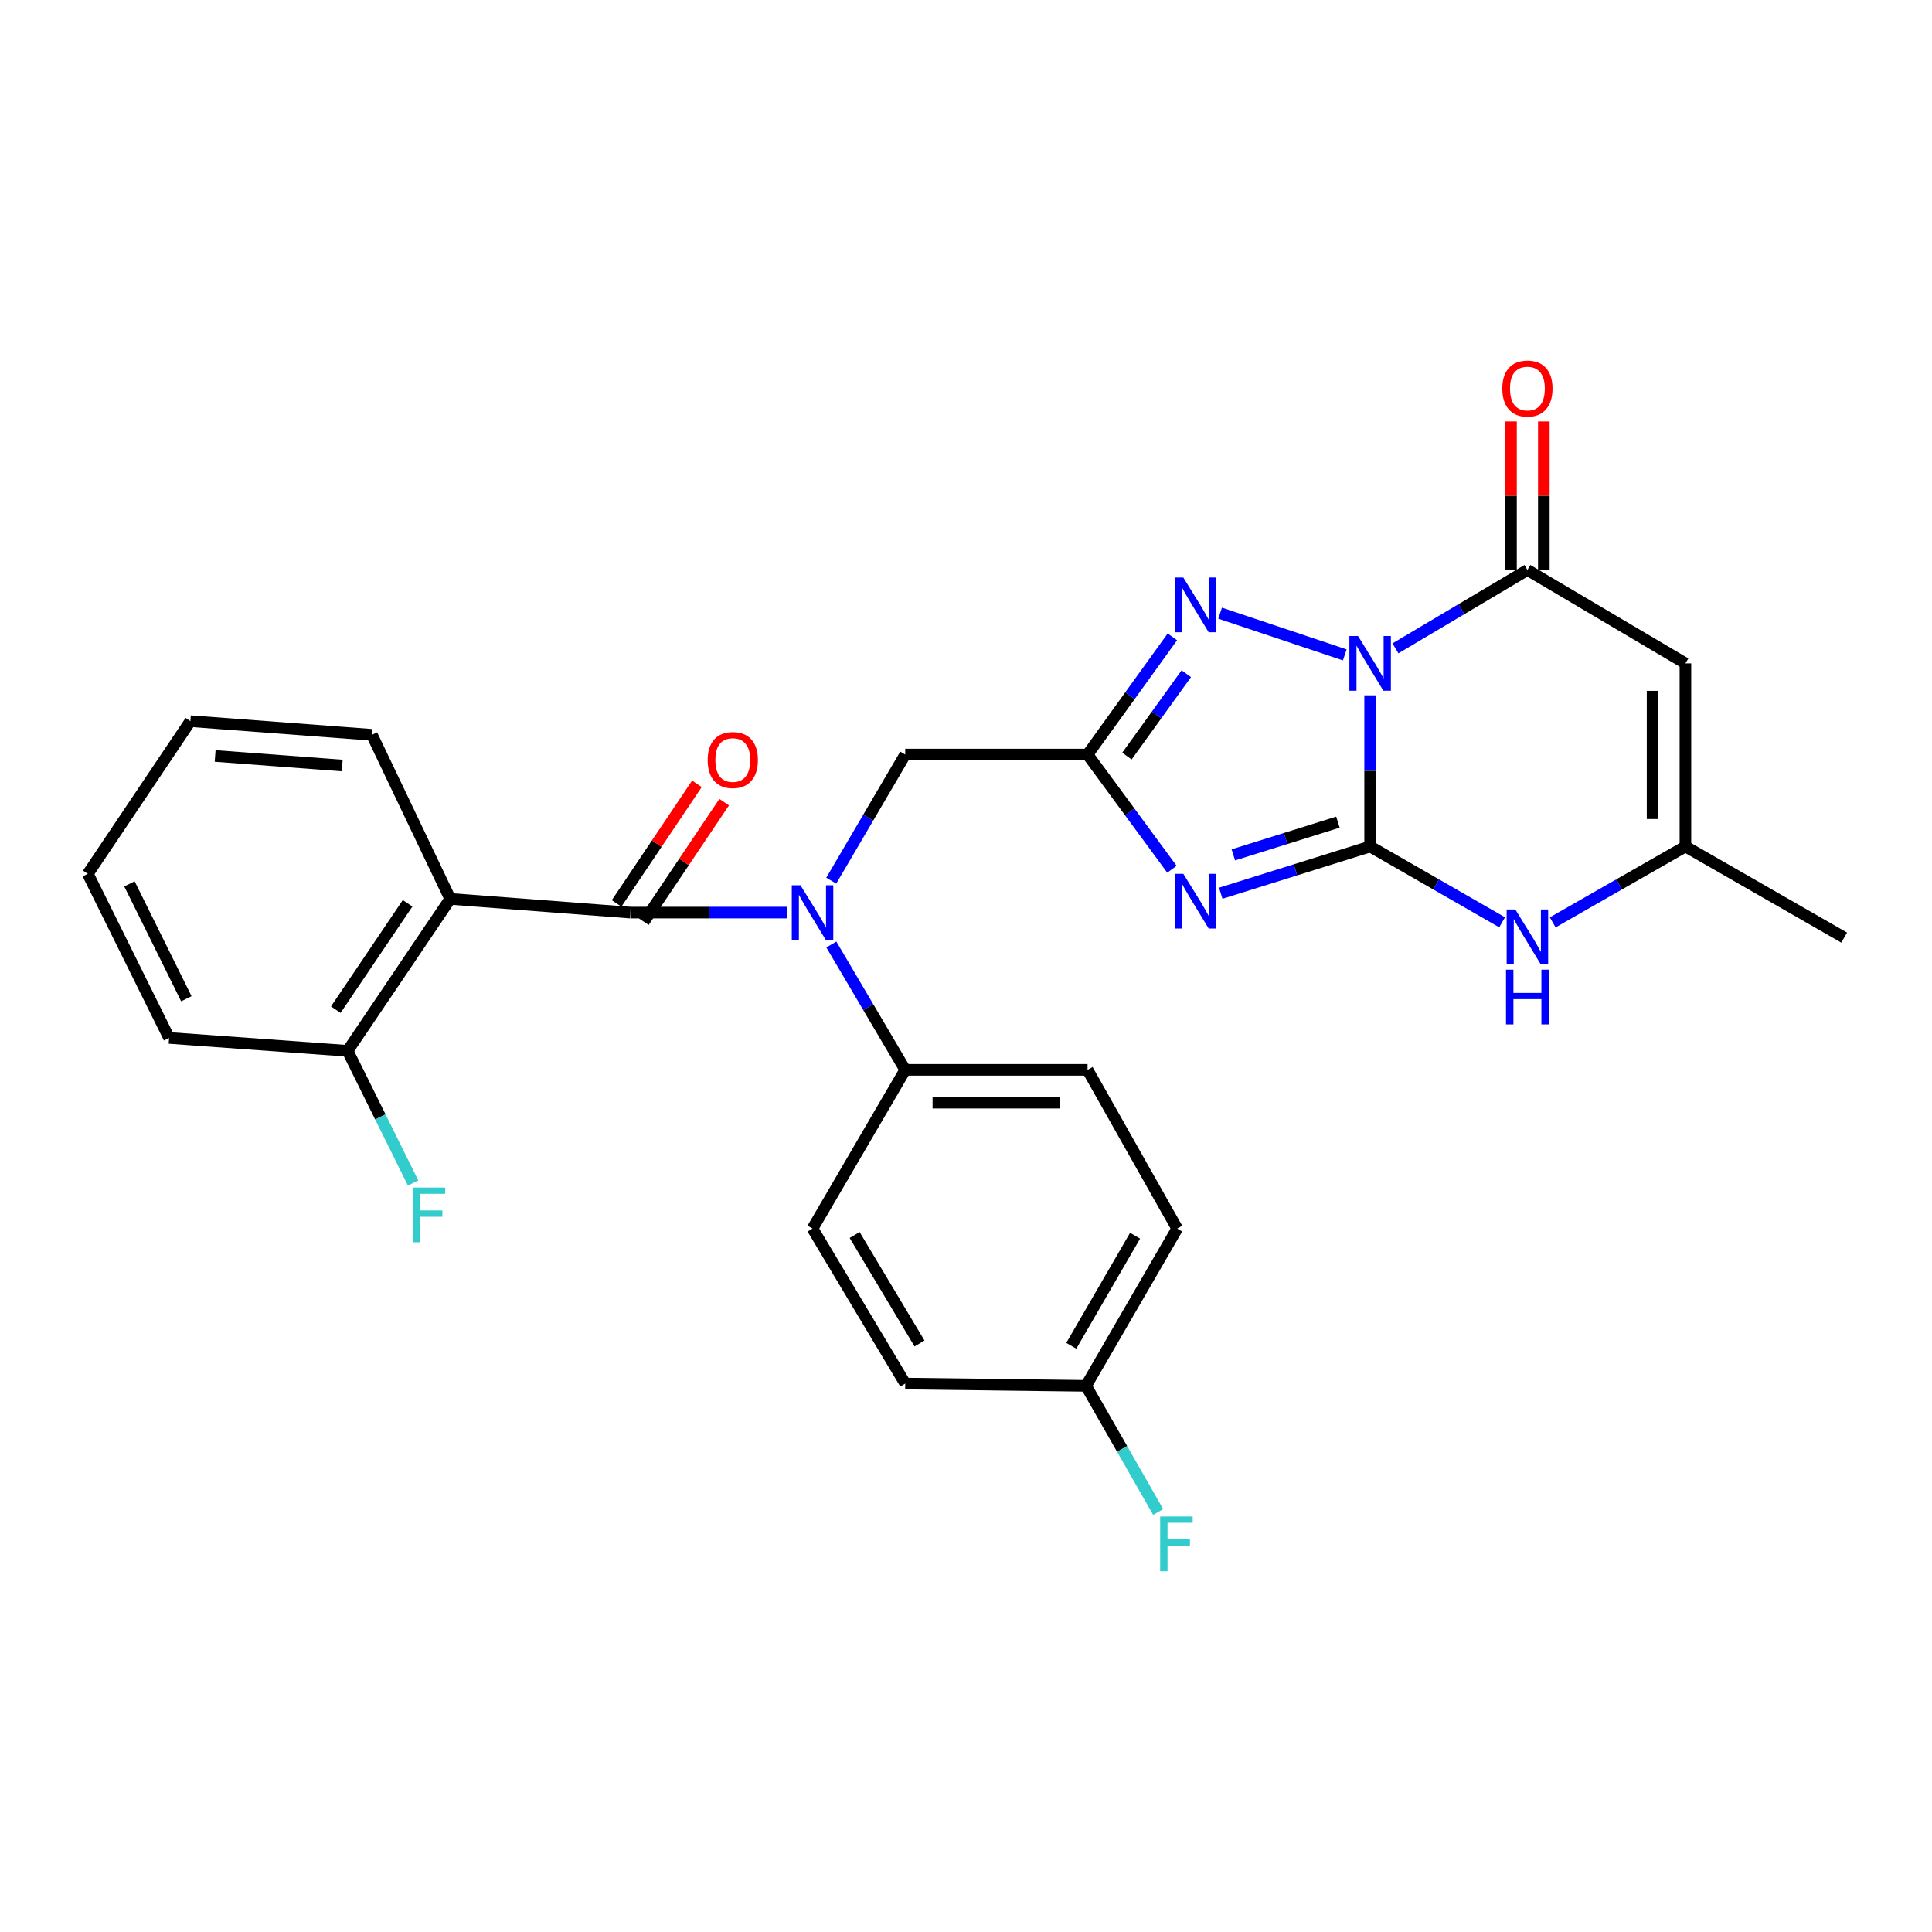 <?xml version='1.0' encoding='iso-8859-1'?>
<svg version='1.1' baseProfile='full'
              xmlns='http://www.w3.org/2000/svg'
                      xmlns:rdkit='http://www.rdkit.org/xml'
                      xmlns:xlink='http://www.w3.org/1999/xlink'
                  xml:space='preserve'
width='1000px' height='1000px' viewBox='0 0 1000 1000'>
<!-- END OF HEADER -->
<rect style='opacity:1.0;fill:#FFFFFF;stroke:none' width='1000' height='1000' x='0' y='0'> </rect>
<path class='bond-0' d='M 709.176,359.895 L 709.176,399.018' style='fill:none;fill-rule:evenodd;stroke:#0000FF;stroke-width:6px;stroke-linecap:butt;stroke-linejoin:miter;stroke-opacity:1' />
<path class='bond-0' d='M 709.176,399.018 L 709.176,438.14' style='fill:none;fill-rule:evenodd;stroke:#000000;stroke-width:6px;stroke-linecap:butt;stroke-linejoin:miter;stroke-opacity:1' />
<path class='bond-3' d='M 696.051,338.972 L 631.524,317.371' style='fill:none;fill-rule:evenodd;stroke:#0000FF;stroke-width:6px;stroke-linecap:butt;stroke-linejoin:miter;stroke-opacity:1' />
<path class='bond-4' d='M 722.283,335.581 L 756.434,315.298' style='fill:none;fill-rule:evenodd;stroke:#0000FF;stroke-width:6px;stroke-linecap:butt;stroke-linejoin:miter;stroke-opacity:1' />
<path class='bond-4' d='M 756.434,315.298 L 790.585,295.015' style='fill:none;fill-rule:evenodd;stroke:#000000;stroke-width:6px;stroke-linecap:butt;stroke-linejoin:miter;stroke-opacity:1' />
<path class='bond-1' d='M 709.176,438.14 L 670.515,450.242' style='fill:none;fill-rule:evenodd;stroke:#000000;stroke-width:6px;stroke-linecap:butt;stroke-linejoin:miter;stroke-opacity:1' />
<path class='bond-1' d='M 670.515,450.242 L 631.855,462.344' style='fill:none;fill-rule:evenodd;stroke:#0000FF;stroke-width:6px;stroke-linecap:butt;stroke-linejoin:miter;stroke-opacity:1' />
<path class='bond-1' d='M 692.498,425.545 L 665.436,434.017' style='fill:none;fill-rule:evenodd;stroke:#000000;stroke-width:6px;stroke-linecap:butt;stroke-linejoin:miter;stroke-opacity:1' />
<path class='bond-1' d='M 665.436,434.017 L 638.374,442.488' style='fill:none;fill-rule:evenodd;stroke:#0000FF;stroke-width:6px;stroke-linecap:butt;stroke-linejoin:miter;stroke-opacity:1' />
<path class='bond-7' d='M 709.176,438.14 L 743.336,457.767' style='fill:none;fill-rule:evenodd;stroke:#000000;stroke-width:6px;stroke-linecap:butt;stroke-linejoin:miter;stroke-opacity:1' />
<path class='bond-7' d='M 743.336,457.767 L 777.497,477.394' style='fill:none;fill-rule:evenodd;stroke:#0000FF;stroke-width:6px;stroke-linecap:butt;stroke-linejoin:miter;stroke-opacity:1' />
<path class='bond-28' d='M 606.597,449.932 L 584.756,420.243' style='fill:none;fill-rule:evenodd;stroke:#0000FF;stroke-width:6px;stroke-linecap:butt;stroke-linejoin:miter;stroke-opacity:1' />
<path class='bond-28' d='M 584.756,420.243 L 562.915,390.555' style='fill:none;fill-rule:evenodd;stroke:#000000;stroke-width:6px;stroke-linecap:butt;stroke-linejoin:miter;stroke-opacity:1' />
<path class='bond-2' d='M 562.915,390.555 L 584.867,360.098' style='fill:none;fill-rule:evenodd;stroke:#000000;stroke-width:6px;stroke-linecap:butt;stroke-linejoin:miter;stroke-opacity:1' />
<path class='bond-2' d='M 584.867,360.098 L 606.82,329.641' style='fill:none;fill-rule:evenodd;stroke:#0000FF;stroke-width:6px;stroke-linecap:butt;stroke-linejoin:miter;stroke-opacity:1' />
<path class='bond-2' d='M 583.293,391.358 L 598.66,370.039' style='fill:none;fill-rule:evenodd;stroke:#000000;stroke-width:6px;stroke-linecap:butt;stroke-linejoin:miter;stroke-opacity:1' />
<path class='bond-2' d='M 598.66,370.039 L 614.026,348.719' style='fill:none;fill-rule:evenodd;stroke:#0000FF;stroke-width:6px;stroke-linecap:butt;stroke-linejoin:miter;stroke-opacity:1' />
<path class='bond-11' d='M 562.915,390.555 L 468.547,390.555' style='fill:none;fill-rule:evenodd;stroke:#000000;stroke-width:6px;stroke-linecap:butt;stroke-linejoin:miter;stroke-opacity:1' />
<path class='bond-6' d='M 790.585,295.015 L 872.371,343.366' style='fill:none;fill-rule:evenodd;stroke:#000000;stroke-width:6px;stroke-linecap:butt;stroke-linejoin:miter;stroke-opacity:1' />
<path class='bond-15' d='M 799.085,295.015 L 799.085,256.58' style='fill:none;fill-rule:evenodd;stroke:#000000;stroke-width:6px;stroke-linecap:butt;stroke-linejoin:miter;stroke-opacity:1' />
<path class='bond-15' d='M 799.085,256.58 L 799.085,218.144' style='fill:none;fill-rule:evenodd;stroke:#FF0000;stroke-width:6px;stroke-linecap:butt;stroke-linejoin:miter;stroke-opacity:1' />
<path class='bond-15' d='M 782.084,295.015 L 782.084,256.58' style='fill:none;fill-rule:evenodd;stroke:#000000;stroke-width:6px;stroke-linecap:butt;stroke-linejoin:miter;stroke-opacity:1' />
<path class='bond-15' d='M 782.084,256.58 L 782.084,218.144' style='fill:none;fill-rule:evenodd;stroke:#FF0000;stroke-width:6px;stroke-linecap:butt;stroke-linejoin:miter;stroke-opacity:1' />
<path class='bond-5' d='M 326.207,472.36 L 366.836,472.36' style='fill:none;fill-rule:evenodd;stroke:#000000;stroke-width:6px;stroke-linecap:butt;stroke-linejoin:miter;stroke-opacity:1' />
<path class='bond-5' d='M 366.836,472.36 L 407.466,472.36' style='fill:none;fill-rule:evenodd;stroke:#0000FF;stroke-width:6px;stroke-linecap:butt;stroke-linejoin:miter;stroke-opacity:1' />
<path class='bond-8' d='M 326.207,472.36 L 233.029,465.267' style='fill:none;fill-rule:evenodd;stroke:#000000;stroke-width:6px;stroke-linecap:butt;stroke-linejoin:miter;stroke-opacity:1' />
<path class='bond-14' d='M 333.264,477.099 L 354.05,446.146' style='fill:none;fill-rule:evenodd;stroke:#000000;stroke-width:6px;stroke-linecap:butt;stroke-linejoin:miter;stroke-opacity:1' />
<path class='bond-14' d='M 354.05,446.146 L 374.836,415.192' style='fill:none;fill-rule:evenodd;stroke:#FF0000;stroke-width:6px;stroke-linecap:butt;stroke-linejoin:miter;stroke-opacity:1' />
<path class='bond-14' d='M 319.149,467.621 L 339.936,436.668' style='fill:none;fill-rule:evenodd;stroke:#000000;stroke-width:6px;stroke-linecap:butt;stroke-linejoin:miter;stroke-opacity:1' />
<path class='bond-14' d='M 339.936,436.668 L 360.722,405.714' style='fill:none;fill-rule:evenodd;stroke:#FF0000;stroke-width:6px;stroke-linecap:butt;stroke-linejoin:miter;stroke-opacity:1' />
<path class='bond-10' d='M 872.371,343.366 L 872.371,438.14' style='fill:none;fill-rule:evenodd;stroke:#000000;stroke-width:6px;stroke-linecap:butt;stroke-linejoin:miter;stroke-opacity:1' />
<path class='bond-10' d='M 855.37,357.582 L 855.37,423.924' style='fill:none;fill-rule:evenodd;stroke:#000000;stroke-width:6px;stroke-linecap:butt;stroke-linejoin:miter;stroke-opacity:1' />
<path class='bond-29' d='M 803.68,477.424 L 838.026,457.782' style='fill:none;fill-rule:evenodd;stroke:#0000FF;stroke-width:6px;stroke-linecap:butt;stroke-linejoin:miter;stroke-opacity:1' />
<path class='bond-29' d='M 838.026,457.782 L 872.371,438.14' style='fill:none;fill-rule:evenodd;stroke:#000000;stroke-width:6px;stroke-linecap:butt;stroke-linejoin:miter;stroke-opacity:1' />
<path class='bond-13' d='M 233.029,465.267 L 179.927,543.908' style='fill:none;fill-rule:evenodd;stroke:#000000;stroke-width:6px;stroke-linecap:butt;stroke-linejoin:miter;stroke-opacity:1' />
<path class='bond-13' d='M 210.973,467.549 L 173.802,522.598' style='fill:none;fill-rule:evenodd;stroke:#000000;stroke-width:6px;stroke-linecap:butt;stroke-linejoin:miter;stroke-opacity:1' />
<path class='bond-20' d='M 233.029,465.267 L 192.508,380.344' style='fill:none;fill-rule:evenodd;stroke:#000000;stroke-width:6px;stroke-linecap:butt;stroke-linejoin:miter;stroke-opacity:1' />
<path class='bond-9' d='M 430.261,455.829 L 449.404,423.192' style='fill:none;fill-rule:evenodd;stroke:#0000FF;stroke-width:6px;stroke-linecap:butt;stroke-linejoin:miter;stroke-opacity:1' />
<path class='bond-9' d='M 449.404,423.192 L 468.547,390.555' style='fill:none;fill-rule:evenodd;stroke:#000000;stroke-width:6px;stroke-linecap:butt;stroke-linejoin:miter;stroke-opacity:1' />
<path class='bond-12' d='M 430.305,488.882 L 449.426,521.316' style='fill:none;fill-rule:evenodd;stroke:#0000FF;stroke-width:6px;stroke-linecap:butt;stroke-linejoin:miter;stroke-opacity:1' />
<path class='bond-12' d='M 449.426,521.316 L 468.547,553.75' style='fill:none;fill-rule:evenodd;stroke:#000000;stroke-width:6px;stroke-linecap:butt;stroke-linejoin:miter;stroke-opacity:1' />
<path class='bond-24' d='M 872.371,438.14 L 954.545,485.31' style='fill:none;fill-rule:evenodd;stroke:#000000;stroke-width:6px;stroke-linecap:butt;stroke-linejoin:miter;stroke-opacity:1' />
<path class='bond-16' d='M 468.547,553.75 L 562.915,553.75' style='fill:none;fill-rule:evenodd;stroke:#000000;stroke-width:6px;stroke-linecap:butt;stroke-linejoin:miter;stroke-opacity:1' />
<path class='bond-16' d='M 482.702,570.752 L 548.76,570.752' style='fill:none;fill-rule:evenodd;stroke:#000000;stroke-width:6px;stroke-linecap:butt;stroke-linejoin:miter;stroke-opacity:1' />
<path class='bond-17' d='M 468.547,553.75 L 420.565,635.924' style='fill:none;fill-rule:evenodd;stroke:#000000;stroke-width:6px;stroke-linecap:butt;stroke-linejoin:miter;stroke-opacity:1' />
<path class='bond-19' d='M 179.927,543.908 L 196.872,578.11' style='fill:none;fill-rule:evenodd;stroke:#000000;stroke-width:6px;stroke-linecap:butt;stroke-linejoin:miter;stroke-opacity:1' />
<path class='bond-19' d='M 196.872,578.11 L 213.817,612.311' style='fill:none;fill-rule:evenodd;stroke:#33CCCC;stroke-width:6px;stroke-linecap:butt;stroke-linejoin:miter;stroke-opacity:1' />
<path class='bond-25' d='M 179.927,543.908 L 87.524,537.231' style='fill:none;fill-rule:evenodd;stroke:#000000;stroke-width:6px;stroke-linecap:butt;stroke-linejoin:miter;stroke-opacity:1' />
<path class='bond-21' d='M 562.915,553.75 L 609.301,635.924' style='fill:none;fill-rule:evenodd;stroke:#000000;stroke-width:6px;stroke-linecap:butt;stroke-linejoin:miter;stroke-opacity:1' />
<path class='bond-22' d='M 420.565,635.924 L 468.547,716.143' style='fill:none;fill-rule:evenodd;stroke:#000000;stroke-width:6px;stroke-linecap:butt;stroke-linejoin:miter;stroke-opacity:1' />
<path class='bond-22' d='M 442.353,639.23 L 475.941,695.383' style='fill:none;fill-rule:evenodd;stroke:#000000;stroke-width:6px;stroke-linecap:butt;stroke-linejoin:miter;stroke-opacity:1' />
<path class='bond-18' d='M 562.131,717.315 L 468.547,716.143' style='fill:none;fill-rule:evenodd;stroke:#000000;stroke-width:6px;stroke-linecap:butt;stroke-linejoin:miter;stroke-opacity:1' />
<path class='bond-23' d='M 562.131,717.315 L 580.803,749.955' style='fill:none;fill-rule:evenodd;stroke:#000000;stroke-width:6px;stroke-linecap:butt;stroke-linejoin:miter;stroke-opacity:1' />
<path class='bond-23' d='M 580.803,749.955 L 599.475,782.595' style='fill:none;fill-rule:evenodd;stroke:#33CCCC;stroke-width:6px;stroke-linecap:butt;stroke-linejoin:miter;stroke-opacity:1' />
<path class='bond-30' d='M 562.131,717.315 L 609.301,635.924' style='fill:none;fill-rule:evenodd;stroke:#000000;stroke-width:6px;stroke-linecap:butt;stroke-linejoin:miter;stroke-opacity:1' />
<path class='bond-30' d='M 554.497,696.581 L 587.516,639.608' style='fill:none;fill-rule:evenodd;stroke:#000000;stroke-width:6px;stroke-linecap:butt;stroke-linejoin:miter;stroke-opacity:1' />
<path class='bond-26' d='M 192.508,380.344 L 98.537,373.27' style='fill:none;fill-rule:evenodd;stroke:#000000;stroke-width:6px;stroke-linecap:butt;stroke-linejoin:miter;stroke-opacity:1' />
<path class='bond-26' d='M 177.136,396.237 L 111.356,391.284' style='fill:none;fill-rule:evenodd;stroke:#000000;stroke-width:6px;stroke-linecap:butt;stroke-linejoin:miter;stroke-opacity:1' />
<path class='bond-31' d='M 87.524,537.231 L 45.455,452.298' style='fill:none;fill-rule:evenodd;stroke:#000000;stroke-width:6px;stroke-linecap:butt;stroke-linejoin:miter;stroke-opacity:1' />
<path class='bond-31' d='M 96.448,516.944 L 67,457.492' style='fill:none;fill-rule:evenodd;stroke:#000000;stroke-width:6px;stroke-linecap:butt;stroke-linejoin:miter;stroke-opacity:1' />
<path class='bond-27' d='M 98.537,373.27 L 45.455,452.298' style='fill:none;fill-rule:evenodd;stroke:#000000;stroke-width:6px;stroke-linecap:butt;stroke-linejoin:miter;stroke-opacity:1' />
<path  class='atom-0' d='M 702.916 329.206
L 712.196 344.206
Q 713.116 345.686, 714.596 348.366
Q 716.076 351.046, 716.156 351.206
L 716.156 329.206
L 719.916 329.206
L 719.916 357.526
L 716.036 357.526
L 706.076 341.126
Q 704.916 339.206, 703.676 337.006
Q 702.476 334.806, 702.116 334.126
L 702.116 357.526
L 698.436 357.526
L 698.436 329.206
L 702.916 329.206
' fill='#0000FF'/>
<path  class='atom-2' d='M 612.486 452.287
L 621.766 467.287
Q 622.686 468.767, 624.166 471.447
Q 625.646 474.127, 625.726 474.287
L 625.726 452.287
L 629.486 452.287
L 629.486 480.607
L 625.606 480.607
L 615.646 464.207
Q 614.486 462.287, 613.246 460.087
Q 612.046 457.887, 611.686 457.207
L 611.686 480.607
L 608.006 480.607
L 608.006 452.287
L 612.486 452.287
' fill='#0000FF'/>
<path  class='atom-4' d='M 612.486 298.934
L 621.766 313.934
Q 622.686 315.414, 624.166 318.094
Q 625.646 320.774, 625.726 320.934
L 625.726 298.934
L 629.486 298.934
L 629.486 327.254
L 625.606 327.254
L 615.646 310.854
Q 614.486 308.934, 613.246 306.734
Q 612.046 304.534, 611.686 303.854
L 611.686 327.254
L 608.006 327.254
L 608.006 298.934
L 612.486 298.934
' fill='#0000FF'/>
<path  class='atom-8' d='M 784.325 470.753
L 793.605 485.753
Q 794.525 487.233, 796.005 489.913
Q 797.485 492.593, 797.565 492.753
L 797.565 470.753
L 801.325 470.753
L 801.325 499.073
L 797.445 499.073
L 787.485 482.673
Q 786.325 480.753, 785.085 478.553
Q 783.885 476.353, 783.525 475.673
L 783.525 499.073
L 779.845 499.073
L 779.845 470.753
L 784.325 470.753
' fill='#0000FF'/>
<path  class='atom-8' d='M 779.505 501.905
L 783.345 501.905
L 783.345 513.945
L 797.825 513.945
L 797.825 501.905
L 801.665 501.905
L 801.665 530.225
L 797.825 530.225
L 797.825 517.145
L 783.345 517.145
L 783.345 530.225
L 779.505 530.225
L 779.505 501.905
' fill='#0000FF'/>
<path  class='atom-10' d='M 414.305 458.2
L 423.585 473.2
Q 424.505 474.68, 425.985 477.36
Q 427.465 480.04, 427.545 480.2
L 427.545 458.2
L 431.305 458.2
L 431.305 486.52
L 427.425 486.52
L 417.465 470.12
Q 416.305 468.2, 415.065 466
Q 413.865 463.8, 413.505 463.12
L 413.505 486.52
L 409.825 486.52
L 409.825 458.2
L 414.305 458.2
' fill='#0000FF'/>
<path  class='atom-15' d='M 366.289 393.393
Q 366.289 386.593, 369.649 382.793
Q 373.009 378.993, 379.289 378.993
Q 385.569 378.993, 388.929 382.793
Q 392.289 386.593, 392.289 393.393
Q 392.289 400.273, 388.889 404.193
Q 385.489 408.073, 379.289 408.073
Q 373.049 408.073, 369.649 404.193
Q 366.289 400.313, 366.289 393.393
M 379.289 404.873
Q 383.609 404.873, 385.929 401.993
Q 388.289 399.073, 388.289 393.393
Q 388.289 387.833, 385.929 385.033
Q 383.609 382.193, 379.289 382.193
Q 374.969 382.193, 372.609 384.993
Q 370.289 387.793, 370.289 393.393
Q 370.289 399.113, 372.609 401.993
Q 374.969 404.873, 379.289 404.873
' fill='#FF0000'/>
<path  class='atom-16' d='M 777.585 201.115
Q 777.585 194.315, 780.945 190.515
Q 784.305 186.715, 790.585 186.715
Q 796.865 186.715, 800.225 190.515
Q 803.585 194.315, 803.585 201.115
Q 803.585 207.995, 800.185 211.915
Q 796.785 215.795, 790.585 215.795
Q 784.345 215.795, 780.945 211.915
Q 777.585 208.035, 777.585 201.115
M 790.585 212.595
Q 794.905 212.595, 797.225 209.715
Q 799.585 206.795, 799.585 201.115
Q 799.585 195.555, 797.225 192.755
Q 794.905 189.915, 790.585 189.915
Q 786.265 189.915, 783.905 192.715
Q 781.585 195.515, 781.585 201.115
Q 781.585 206.835, 783.905 209.715
Q 786.265 212.595, 790.585 212.595
' fill='#FF0000'/>
<path  class='atom-20' d='M 213.586 614.68
L 230.426 614.68
L 230.426 617.92
L 217.386 617.92
L 217.386 626.52
L 228.986 626.52
L 228.986 629.8
L 217.386 629.8
L 217.386 643
L 213.586 643
L 213.586 614.68
' fill='#33CCCC'/>
<path  class='atom-24' d='M 600.503 784.951
L 617.343 784.951
L 617.343 788.191
L 604.303 788.191
L 604.303 796.791
L 615.903 796.791
L 615.903 800.071
L 604.303 800.071
L 604.303 813.271
L 600.503 813.271
L 600.503 784.951
' fill='#33CCCC'/>
</svg>
